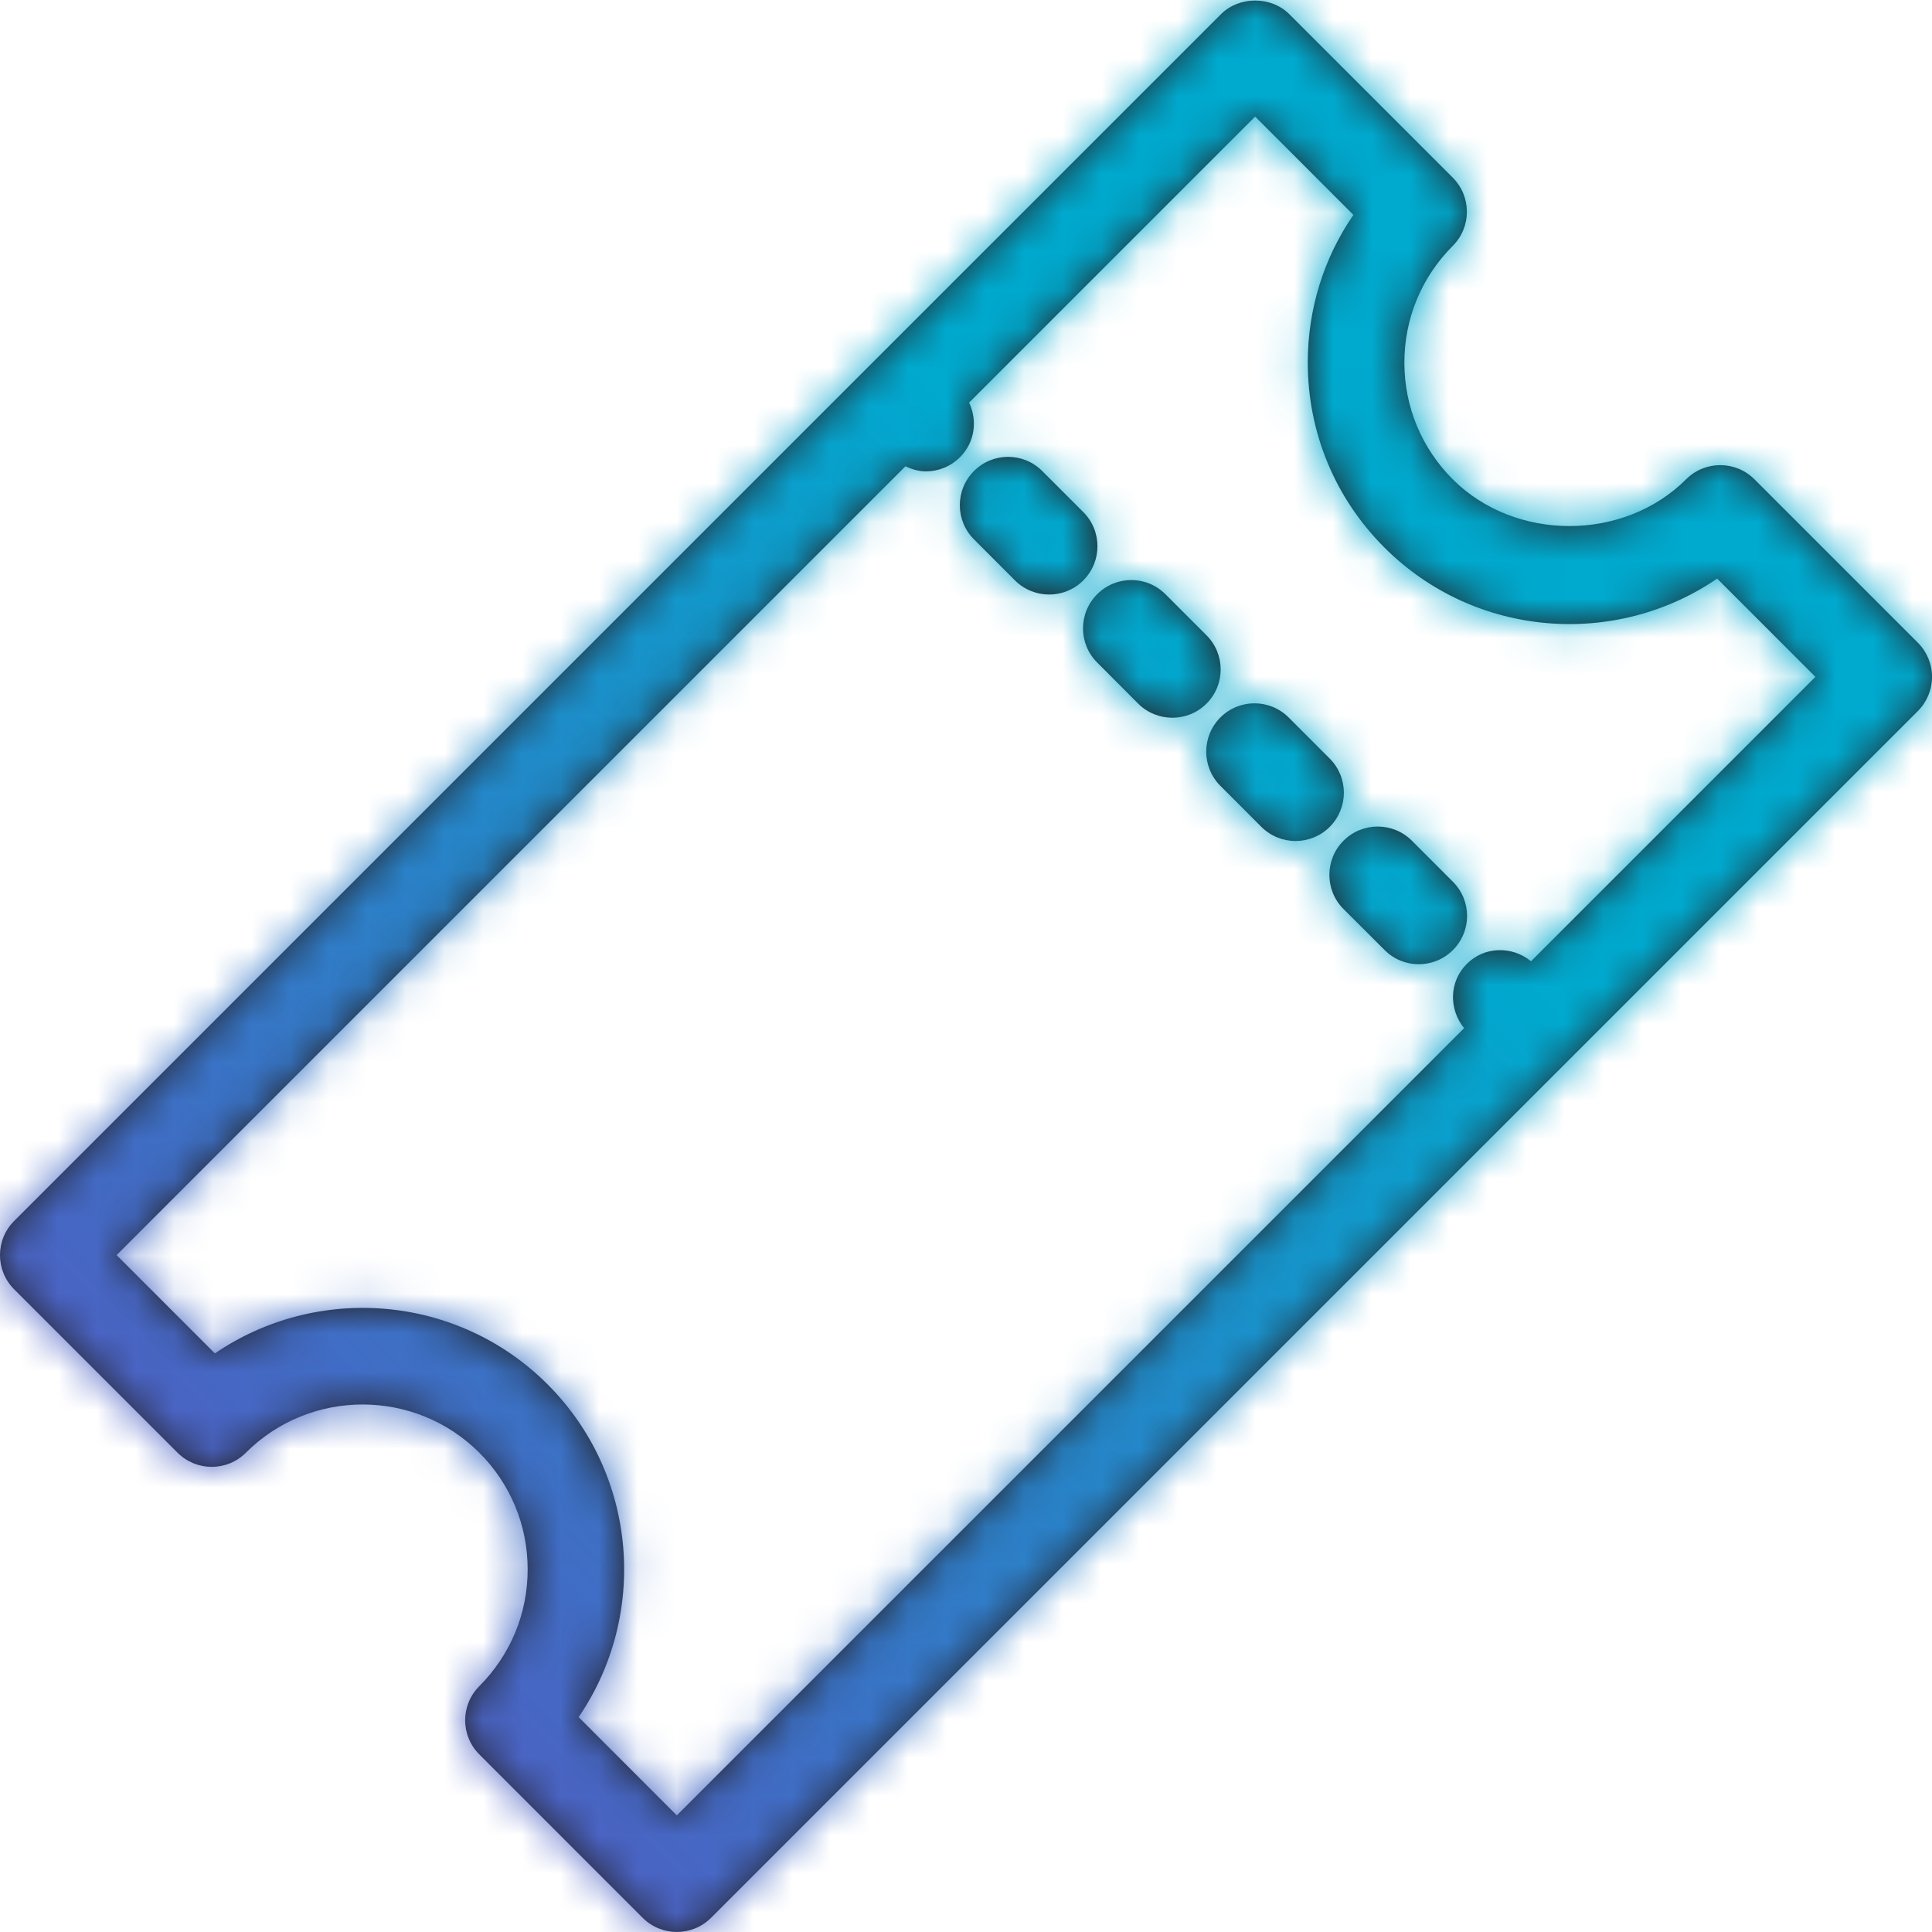 <?xml version="1.0" encoding="UTF-8"?>
<svg width="50px" height="50px" viewBox="0 0 50 50" version="1.1" xmlns="http://www.w3.org/2000/svg" xmlns:xlink="http://www.w3.org/1999/xlink">
    <title>Icon/Misc/Instant Control</title>
    <defs>
        <path d="M31.6,0.366 C32.068,-0.103 32.898,-0.103 33.366,0.366 L33.366,0.366 L37.596,4.596 C38.085,5.084 38.085,5.876 37.596,6.364 C36.79,7.171 36.345,8.244 36.345,9.384 C36.345,10.526 36.79,11.596 37.596,12.404 C39.211,14.017 42.021,14.019 43.636,12.404 C44.125,11.916 44.916,11.916 45.405,12.404 L45.405,12.404 L49.635,16.634 C49.868,16.867 50.001,17.186 50.001,17.517 C50.001,17.849 49.868,18.167 49.635,18.401 L49.635,18.401 L18.401,49.634 C18.156,49.877 17.838,49.999 17.516,49.999 C17.196,49.999 16.878,49.877 16.633,49.634 L16.633,49.634 L12.405,45.404 C11.916,44.916 11.916,44.126 12.405,43.637 C13.211,42.829 13.656,41.757 13.656,40.616 C13.656,39.476 13.211,38.402 12.405,37.596 C10.738,35.932 8.03,35.932 6.363,37.596 C5.873,38.086 5.081,38.082 4.595,37.596 L4.595,37.596 L0.366,33.367 C-0.122,32.879 -0.122,32.087 0.366,31.599 L0.366,31.599 L22.488,9.477 C22.49,9.477 22.49,9.476 22.49,9.476 C22.49,9.476 22.491,9.476 22.491,9.474 L22.491,9.474 Z M32.483,3.017 L25.081,10.419 C25.3,10.884 25.23,11.447 24.846,11.832 C24.601,12.076 24.283,12.199 23.963,12.199 C23.778,12.199 23.601,12.147 23.433,12.067 L23.433,12.067 L3.018,32.482 L5.561,35.026 C8.2,33.224 11.833,33.489 14.171,35.827 C16.511,38.167 16.778,41.802 14.975,44.439 L14.975,44.439 L17.516,46.982 L37.891,26.609 C37.491,26.117 37.503,25.402 37.96,24.946 C38.416,24.489 39.131,24.477 39.623,24.877 L39.623,24.877 L46.983,17.517 L44.44,14.974 C41.805,16.776 38.168,16.509 35.83,14.171 C34.55,12.894 33.845,11.192 33.845,9.384 C33.845,7.999 34.258,6.677 35.026,5.561 L35.026,5.561 L32.483,3.017 Z M34.77,21.757 C35.259,21.269 36.05,21.269 36.539,21.757 L36.539,21.757 L37.602,22.821 C38.09,23.309 38.09,24.099 37.602,24.587 C37.357,24.832 37.039,24.954 36.717,24.954 C36.397,24.954 36.079,24.832 35.834,24.587 L35.834,24.587 L34.77,23.526 C34.282,23.037 34.282,22.246 34.77,21.757 Z M31.583,18.568 C32.071,18.08 32.861,18.08 33.35,18.568 L33.35,18.568 L34.413,19.632 C34.901,20.12 34.901,20.912 34.413,21.4 C34.17,21.643 33.85,21.765 33.53,21.765 C33.208,21.765 32.89,21.643 32.645,21.4 L32.645,21.4 L31.583,20.337 C31.095,19.848 31.095,19.057 31.583,18.568 Z M28.395,15.378 C28.883,14.89 29.673,14.89 30.161,15.378 L30.161,15.378 L31.225,16.442 C31.713,16.93 31.713,17.721 31.225,18.21 C30.981,18.453 30.661,18.575 30.341,18.575 C30.02,18.575 29.701,18.453 29.456,18.21 L29.456,18.21 L28.395,17.146 C27.906,16.658 27.906,15.867 28.395,15.378 Z M25.206,12.19 C25.694,11.701 26.484,11.701 26.973,12.19 L26.973,12.19 L28.036,13.253 C28.524,13.741 28.524,14.533 28.036,15.021 C27.793,15.265 27.473,15.386 27.153,15.386 C26.831,15.386 26.513,15.265 26.268,15.021 L26.268,15.021 L25.206,13.958 C24.718,13.47 24.718,12.678 25.206,12.19 Z" id="path-1"></path>
        <linearGradient x1="-8.322%" y1="109.663%" x2="100%" y2="0%" id="linearGradient-3">
            <stop stop-color="#753BBD" offset="0%"></stop>
            <stop stop-color="#00A9CE" offset="67.214%"></stop>
            <stop stop-color="#00A9CE" offset="100%"></stop>
        </linearGradient>
    </defs>
    <g id="Page-1" stroke="none" stroke-width="1" fill="none" fill-rule="evenodd">
        <g id="Desktop" transform="translate(-1273, -568)">
            <g id="Content" transform="translate(327, 484)">
                <g id="Content-3" transform="translate(946, 40)">
                    <g id="Icon/Misc/Instant-Control" transform="translate(0, 44)">
                        <mask id="mask-2" fill="white">
                            <use xlink:href="#path-1"></use>
                        </mask>
                        <use id="Combined-Shape" fill="#221E1F" xlink:href="#path-1"></use>
                        <g id="Group" mask="url(#mask-2)" fill="url(#linearGradient-3)">
                            <g id="Color">
                                <rect x="0" y="0" width="50" height="50"></rect>
                            </g>
                        </g>
                    </g>
                </g>
            </g>
        </g>
    </g>
</svg>